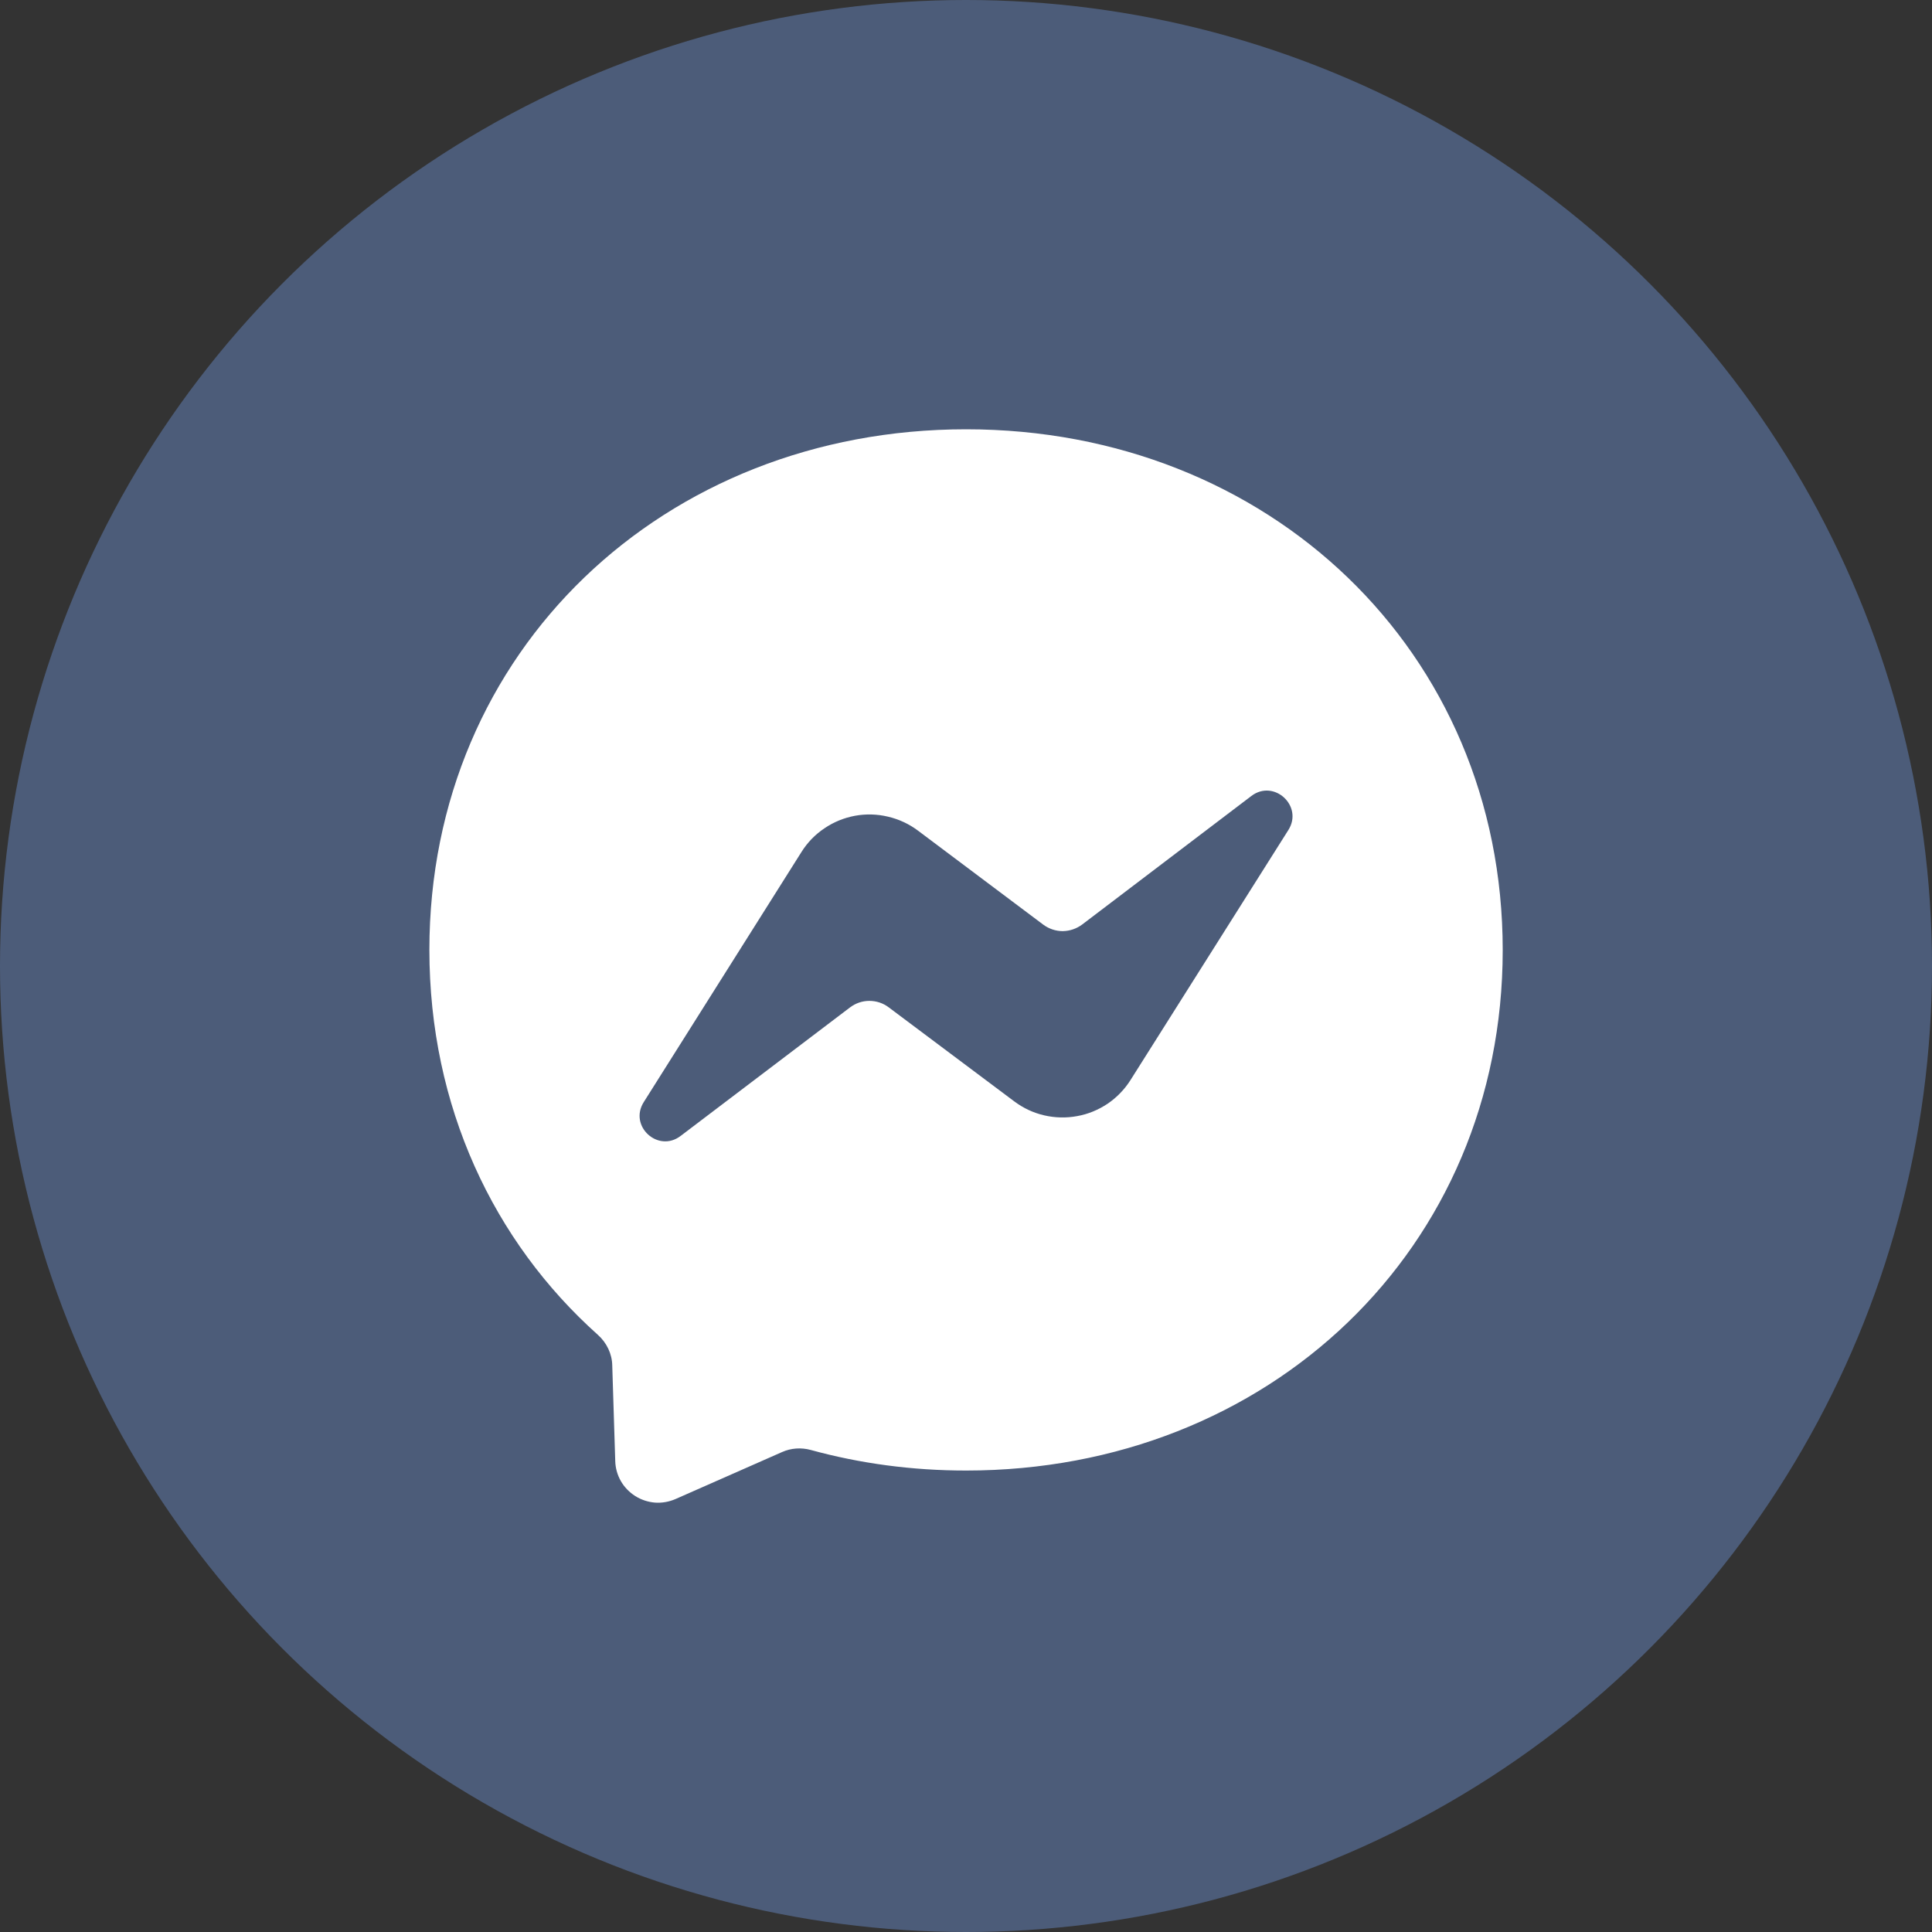 <svg width="20" height="20" viewBox="0 0 20 20" fill="none" xmlns="http://www.w3.org/2000/svg">
<rect x="0" y="0" width="20" height="20" fill="#333333" stroke="none"/>
<circle cx="10" cy="10" r="10" fill="#4C5C79"/>
<g clip-path="url(#clip0_1692_248)">
<path d="M10.001 4.444C6.872 4.444 4.445 6.737 4.445 9.833C4.445 11.453 5.109 12.853 6.19 13.819C6.28 13.9 6.336 14.014 6.338 14.136L6.369 15.125C6.371 15.198 6.391 15.269 6.427 15.332C6.463 15.395 6.515 15.448 6.576 15.487C6.638 15.526 6.708 15.549 6.781 15.555C6.853 15.56 6.926 15.547 6.993 15.518L8.095 15.032C8.188 14.99 8.294 14.983 8.393 15.01C8.899 15.149 9.438 15.223 10.001 15.223C13.13 15.223 15.556 12.931 15.556 9.835C15.556 6.739 13.13 4.444 10.001 4.444Z" fill="white"/>
<path d="M6.664 11.409L8.296 8.821C8.357 8.723 8.438 8.639 8.534 8.575C8.629 8.51 8.737 8.466 8.85 8.445C8.963 8.424 9.08 8.427 9.192 8.454C9.304 8.48 9.41 8.529 9.502 8.598L10.8 9.572C10.858 9.615 10.929 9.639 11.001 9.639C11.074 9.638 11.144 9.614 11.202 9.571L12.954 8.24C13.188 8.062 13.493 8.343 13.338 8.591L11.704 11.179C11.643 11.276 11.562 11.36 11.467 11.425C11.371 11.489 11.264 11.534 11.15 11.554C11.037 11.575 10.921 11.572 10.809 11.546C10.696 11.52 10.591 11.47 10.499 11.401L9.2 10.428C9.142 10.384 9.072 10.361 8.999 10.361C8.927 10.361 8.857 10.385 8.799 10.429L7.046 11.759C6.813 11.937 6.507 11.658 6.664 11.409Z" fill="#4C5C79"/>
</g>
<defs>
<clipPath id="clip0_1692_248">
<rect width="11.111" height="11.111" fill="white" transform="translate(4.445 4.444)"/>
</clipPath>
</defs>
</svg>
